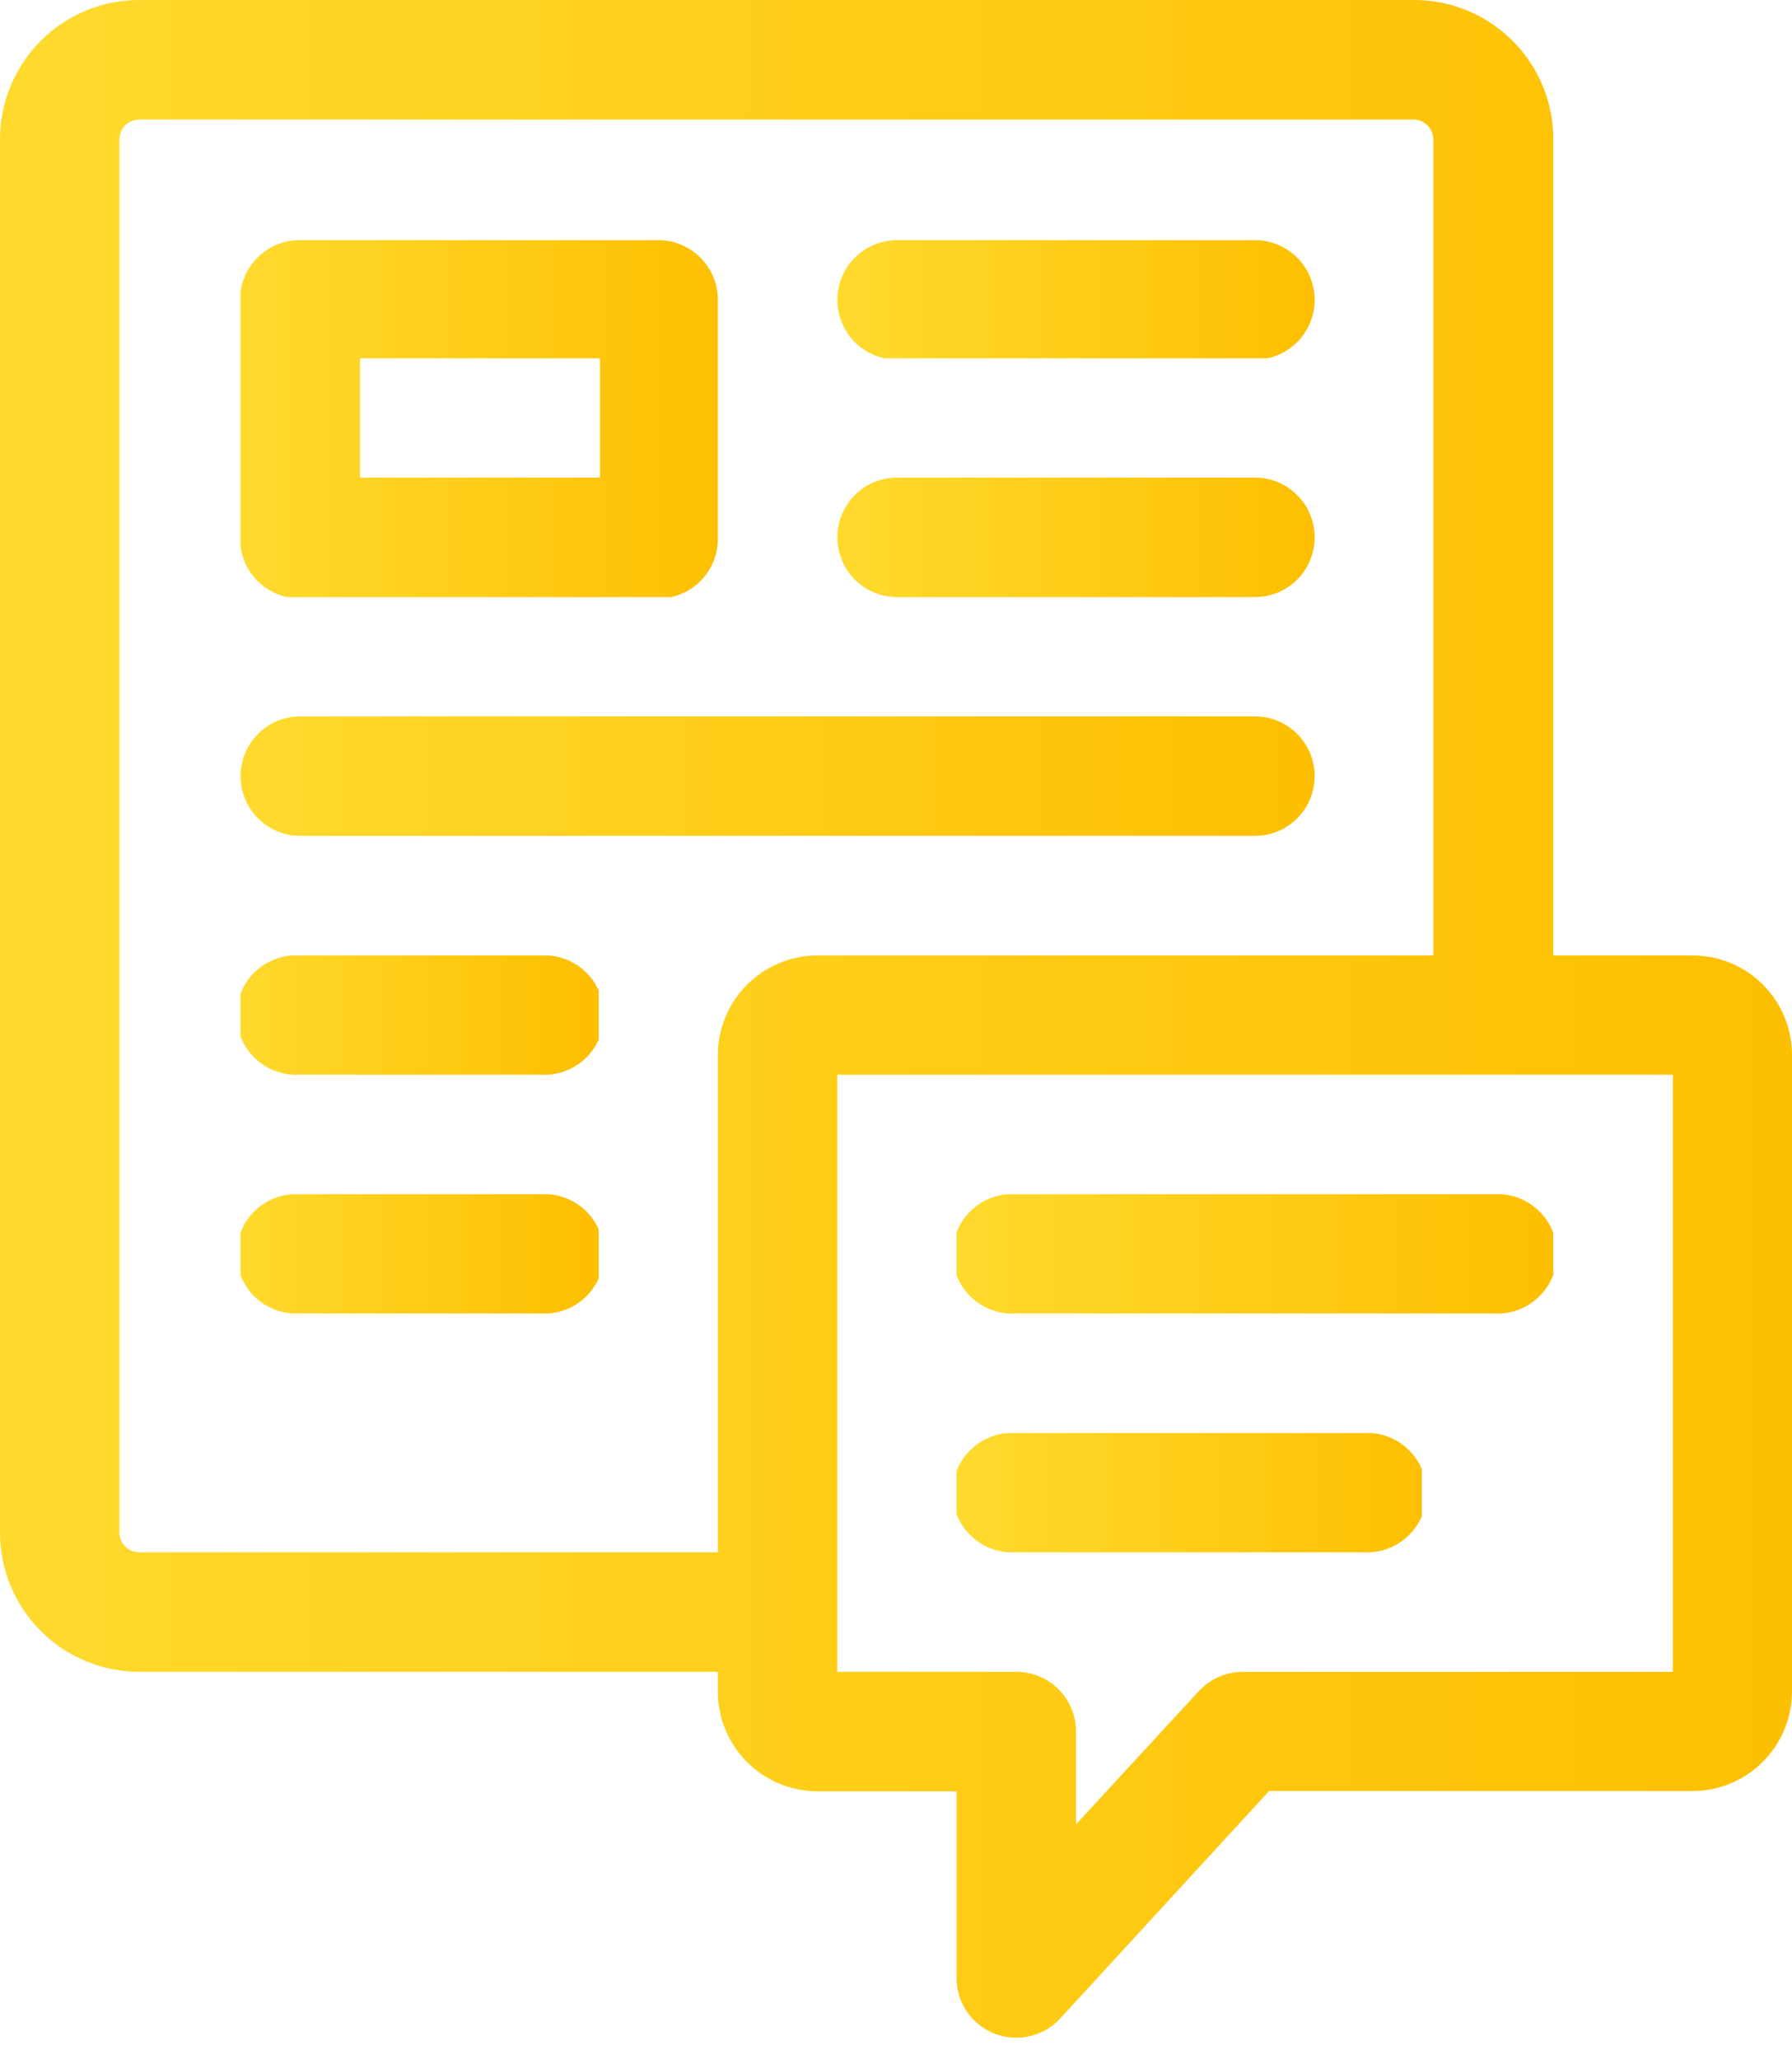 <svg xmlns="http://www.w3.org/2000/svg" xmlns:xlink="http://www.w3.org/1999/xlink" viewBox="0 0 67.2 77.16"><defs><style>.cls-1{fill:none;}.cls-2{clip-path:url(#clip-path);}.cls-3{fill:url(#Degradado_sin_nombre_107);}.cls-4{clip-path:url(#clip-path-2);}.cls-5{fill:url(#Degradado_sin_nombre_107-2);}.cls-6{clip-path:url(#clip-path-3);}.cls-7{fill:url(#Degradado_sin_nombre_107-3);}.cls-8{clip-path:url(#clip-path-4);}.cls-9{fill:url(#Degradado_sin_nombre_107-4);}.cls-10{clip-path:url(#clip-path-5);}.cls-11{fill:url(#Degradado_sin_nombre_107-5);}.cls-12{clip-path:url(#clip-path-6);}.cls-13{fill:url(#Degradado_sin_nombre_107-6);}.cls-14{clip-path:url(#clip-path-7);}.cls-15{fill:url(#Degradado_sin_nombre_107-7);}.cls-16{clip-path:url(#clip-path-8);}.cls-17{fill:url(#Degradado_sin_nombre_107-8);}.cls-18{clip-path:url(#clip-path-9);}.cls-19{fill:url(#Degradado_sin_nombre_107-9);}</style><clipPath id="clip-path" transform="translate(0 0)"><path class="cls-1" d="M31.4,40.28H62.73V62.66H46.61a2.26,2.26,0,0,0-1.65.72l-4.61,5V64.9a2.24,2.24,0,0,0-2.24-2.24H31.4ZM4.48,57.44V5.22a.74.74,0,0,1,.74-.74H53a.75.75,0,0,1,.75.74V35.81H30.65a3.74,3.74,0,0,0-3.73,3.73V58.18H5.22a.74.74,0,0,1-.74-.74M5.22,0A5.22,5.22,0,0,0,0,5.22V57.44a5.22,5.22,0,0,0,5.22,5.22h21.7v.75a3.74,3.74,0,0,0,3.73,3.73h5.22v7a2.24,2.24,0,0,0,3.89,1.51l7.83-8.52H63.47a3.74,3.74,0,0,0,3.73-3.73V39.54a3.73,3.73,0,0,0-3.73-3.73H58.25V5.22A5.22,5.22,0,0,0,53,0Z"/></clipPath><linearGradient id="Degradado_sin_nombre_107" x1="-91.93" y1="4921.66" x2="-90.93" y2="4921.66" gradientTransform="matrix(67.2, 0, 0, -67.2, 6178.11, 330788.86)" gradientUnits="userSpaceOnUse"><stop offset="0" stop-color="#ffda2d"/><stop offset="1" stop-color="#fdbf00"/></linearGradient><clipPath id="clip-path-2" transform="translate(0 0)"><path class="cls-1" d="M13.5,13.43h9V17.9H13.5ZM11.26,9A2.24,2.24,0,0,0,9,11.19v9a2.24,2.24,0,0,0,2.24,2.24H24.69a2.23,2.23,0,0,0,2.23-2.24v-9A2.24,2.24,0,0,0,24.69,9Z"/></clipPath><linearGradient id="Degradado_sin_nombre_107-2" x1="-91.93" y1="4921.66" x2="-90.93" y2="4921.66" gradientTransform="matrix(17.9, 0, 0, -17.9, 1654.83, 88125.69)" xlink:href="#Degradado_sin_nombre_107"/><clipPath id="clip-path-3" transform="translate(0 0)"><path class="cls-1" d="M33.64,9a2.24,2.24,0,0,0,0,4.48H47.06a2.24,2.24,0,0,0,0-4.48Z"/></clipPath><linearGradient id="Degradado_sin_nombre_107-3" x1="-91.93" y1="4921.66" x2="-90.93" y2="4921.66" gradientTransform="matrix(17.9, 0, 0, -17.9, 1677.16, 88118.23)" xlink:href="#Degradado_sin_nombre_107"/><clipPath id="clip-path-4" transform="translate(0 0)"><path class="cls-1" d="M33.64,17.9a2.24,2.24,0,0,0,0,4.48H47.06a2.24,2.24,0,0,0,0-4.48Z"/></clipPath><linearGradient id="Degradado_sin_nombre_107-4" x1="-91.93" y1="4921.66" x2="-90.93" y2="4921.66" gradientTransform="matrix(17.9, 0, 0, -17.9, 1677.16, 88127.19)" xlink:href="#Degradado_sin_nombre_107"/><clipPath id="clip-path-5" transform="translate(0 0)"><path class="cls-1" d="M11.26,26.85a2.24,2.24,0,0,0,0,4.48h35.8a2.24,2.24,0,0,0,0-4.48Z"/></clipPath><linearGradient id="Degradado_sin_nombre_107-5" x1="-91.93" y1="4921.66" x2="-90.93" y2="4921.66" gradientTransform="matrix(40.28, 0, 0, -40.28, 3712.04, 198273.6)" xlink:href="#Degradado_sin_nombre_107"/><clipPath id="clip-path-6" transform="translate(0 0)"><path class="cls-1" d="M11.26,35.81a2.24,2.24,0,1,0,0,4.47h9a2.24,2.24,0,1,0,0-4.47Z"/></clipPath><linearGradient id="Degradado_sin_nombre_107-6" x1="-91.93" y1="4921.66" x2="-90.93" y2="4921.66" gradientTransform="matrix(13.43, 0, 0, -13.43, 1243.38, 66120.49)" xlink:href="#Degradado_sin_nombre_107"/><clipPath id="clip-path-7" transform="translate(0 0)"><path class="cls-1" d="M11.26,44.76a2.24,2.24,0,1,0,0,4.47h9a2.24,2.24,0,1,0,0-4.47Z"/></clipPath><linearGradient id="Degradado_sin_nombre_107-7" x1="-91.93" y1="4921.66" x2="-90.93" y2="4921.66" gradientTransform="matrix(13.43, 0, 0, -13.43, 1243.38, 66129.44)" xlink:href="#Degradado_sin_nombre_107"/><clipPath id="clip-path-8" transform="translate(0 0)"><path class="cls-1" d="M38.11,53.71a2.24,2.24,0,1,0,0,4.47h13a2.24,2.24,0,1,0,0-4.47Z"/></clipPath><linearGradient id="Degradado_sin_nombre_107-8" x1="-91.93" y1="4921.66" x2="-90.93" y2="4921.66" gradientTransform="matrix(17.45, 0, 0, -17.45, 1640.49, 85960.28)" xlink:href="#Degradado_sin_nombre_107"/><clipPath id="clip-path-9" transform="translate(0 0)"><path class="cls-1" d="M38.11,44.76a2.24,2.24,0,1,0,0,4.47H56a2.24,2.24,0,1,0,0-4.47Z"/></clipPath><linearGradient id="Degradado_sin_nombre_107-9" x1="-91.93" y1="4921.66" x2="-90.93" y2="4921.66" gradientTransform="matrix(22.38, 0, 0, -22.38, 2093.08, 110181.48)" xlink:href="#Degradado_sin_nombre_107"/></defs><title>Recurso 8</title><g id="Capa_2" data-name="Capa 2"><g id="Capa_1-2" data-name="Capa 1"><g class="cls-2"><rect class="cls-3" width="67.2" height="77.16"/></g><g class="cls-4"><rect class="cls-5" x="9.02" y="8.95" width="17.9" height="13.43"/></g><g class="cls-6"><rect class="cls-7" x="31.4" y="8.95" width="17.9" height="4.48"/></g><g class="cls-8"><rect class="cls-9" x="31.4" y="17.9" width="17.9" height="4.48"/></g><g class="cls-10"><rect class="cls-11" x="9.02" y="26.85" width="40.28" height="4.48"/></g><g class="cls-12"><rect class="cls-13" x="9.02" y="35.81" width="13.43" height="4.48"/></g><g class="cls-14"><rect class="cls-15" x="9.02" y="44.76" width="13.43" height="4.47"/></g><g class="cls-16"><rect class="cls-17" x="35.87" y="53.71" width="17.45" height="4.48"/></g><g class="cls-18"><rect class="cls-19" x="35.87" y="44.76" width="22.38" height="4.48"/></g></g></g></svg>